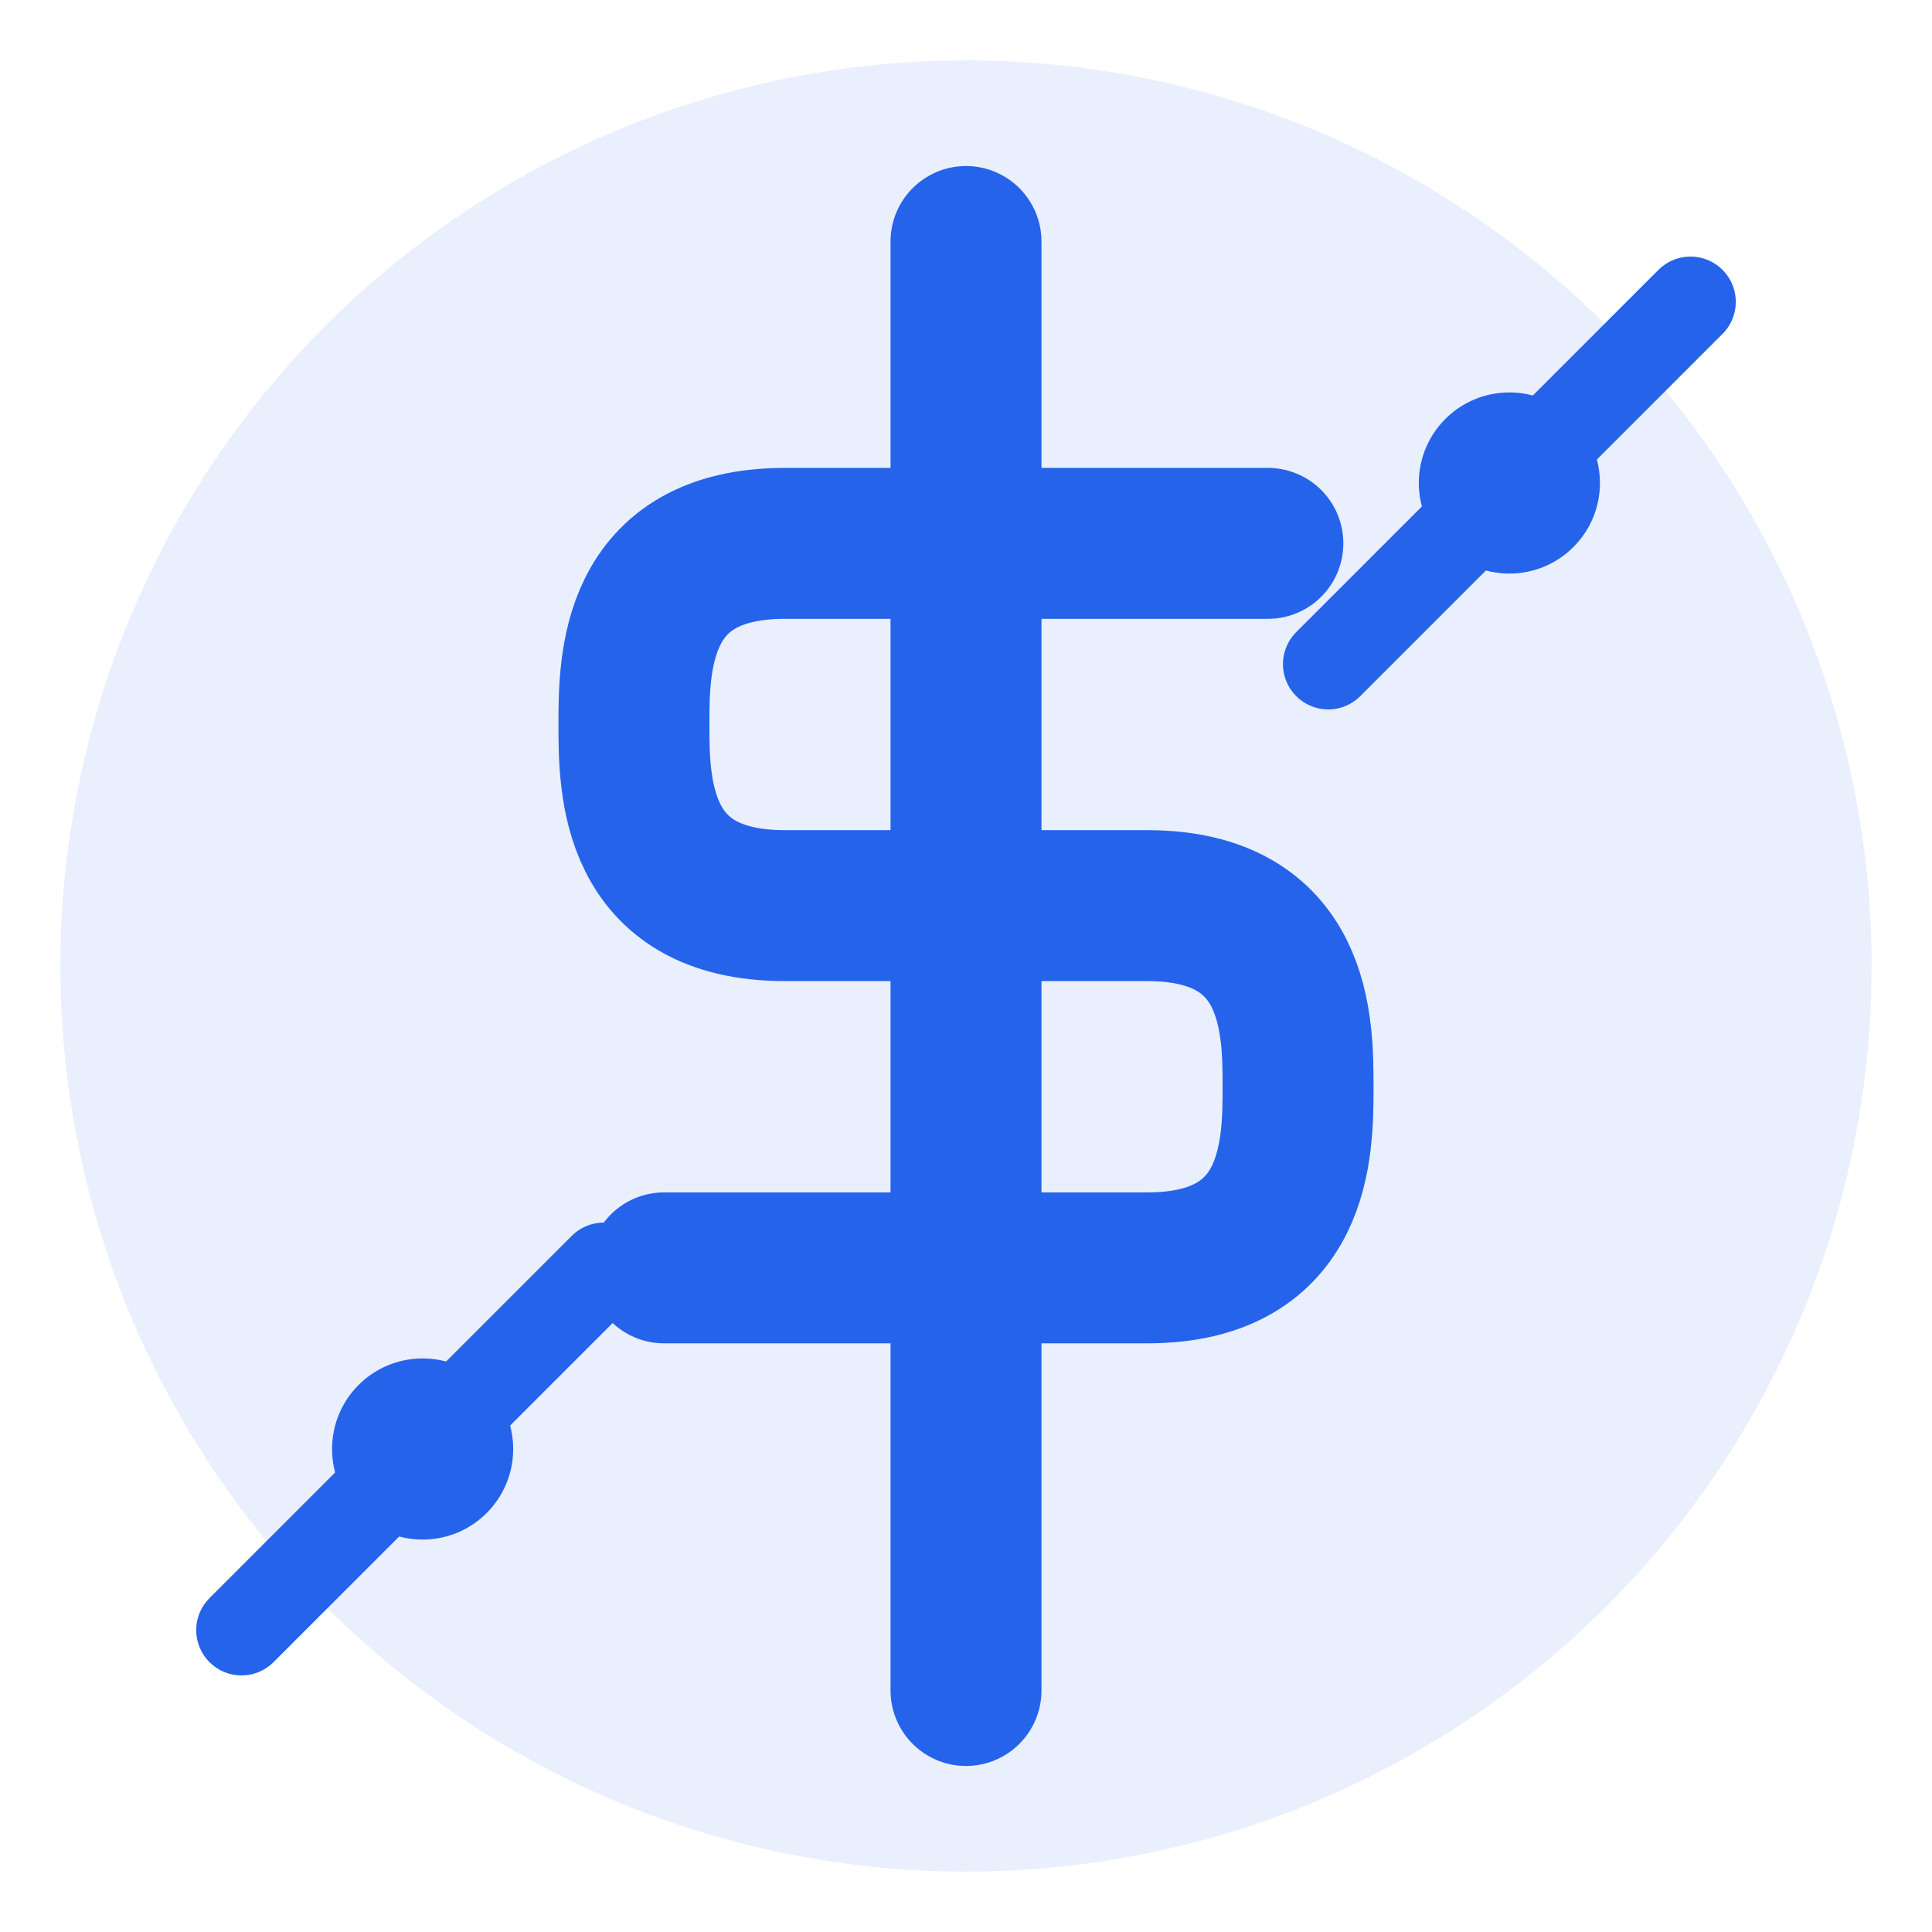 <svg width="32" height="32" viewBox="0 0 32 32" fill="none" xmlns="http://www.w3.org/2000/svg">
  <!-- APR Calculator Logo - Dollar sign with percentage symbol -->
  <circle cx="16" cy="16" r="15" fill="#2563eb" opacity="0.1"/>
  <path d="M16 4 L16 28" stroke="#2563eb" stroke-width="2.5" stroke-linecap="round"/>
  <path d="M21 9 L13 9 C10.5 9 10.5 11 10.5 12 C10.5 13 10.5 15 13 15 L19 15 C21.5 15 21.5 17 21.5 18 C21.5 19 21.5 21 19 21 L11 21" stroke="#2563eb" stroke-width="2.5" stroke-linecap="round" stroke-linejoin="round" fill="none"/>
  <circle cx="25" cy="8" r="1.5" fill="#2563eb"/>
  <path d="M22 11 L28 5" stroke="#2563eb" stroke-width="1.5" stroke-linecap="round"/>
  <circle cx="7" cy="24" r="1.5" fill="#2563eb"/>
  <path d="M4 27 L10 21" stroke="#2563eb" stroke-width="1.5" stroke-linecap="round"/>
</svg>

